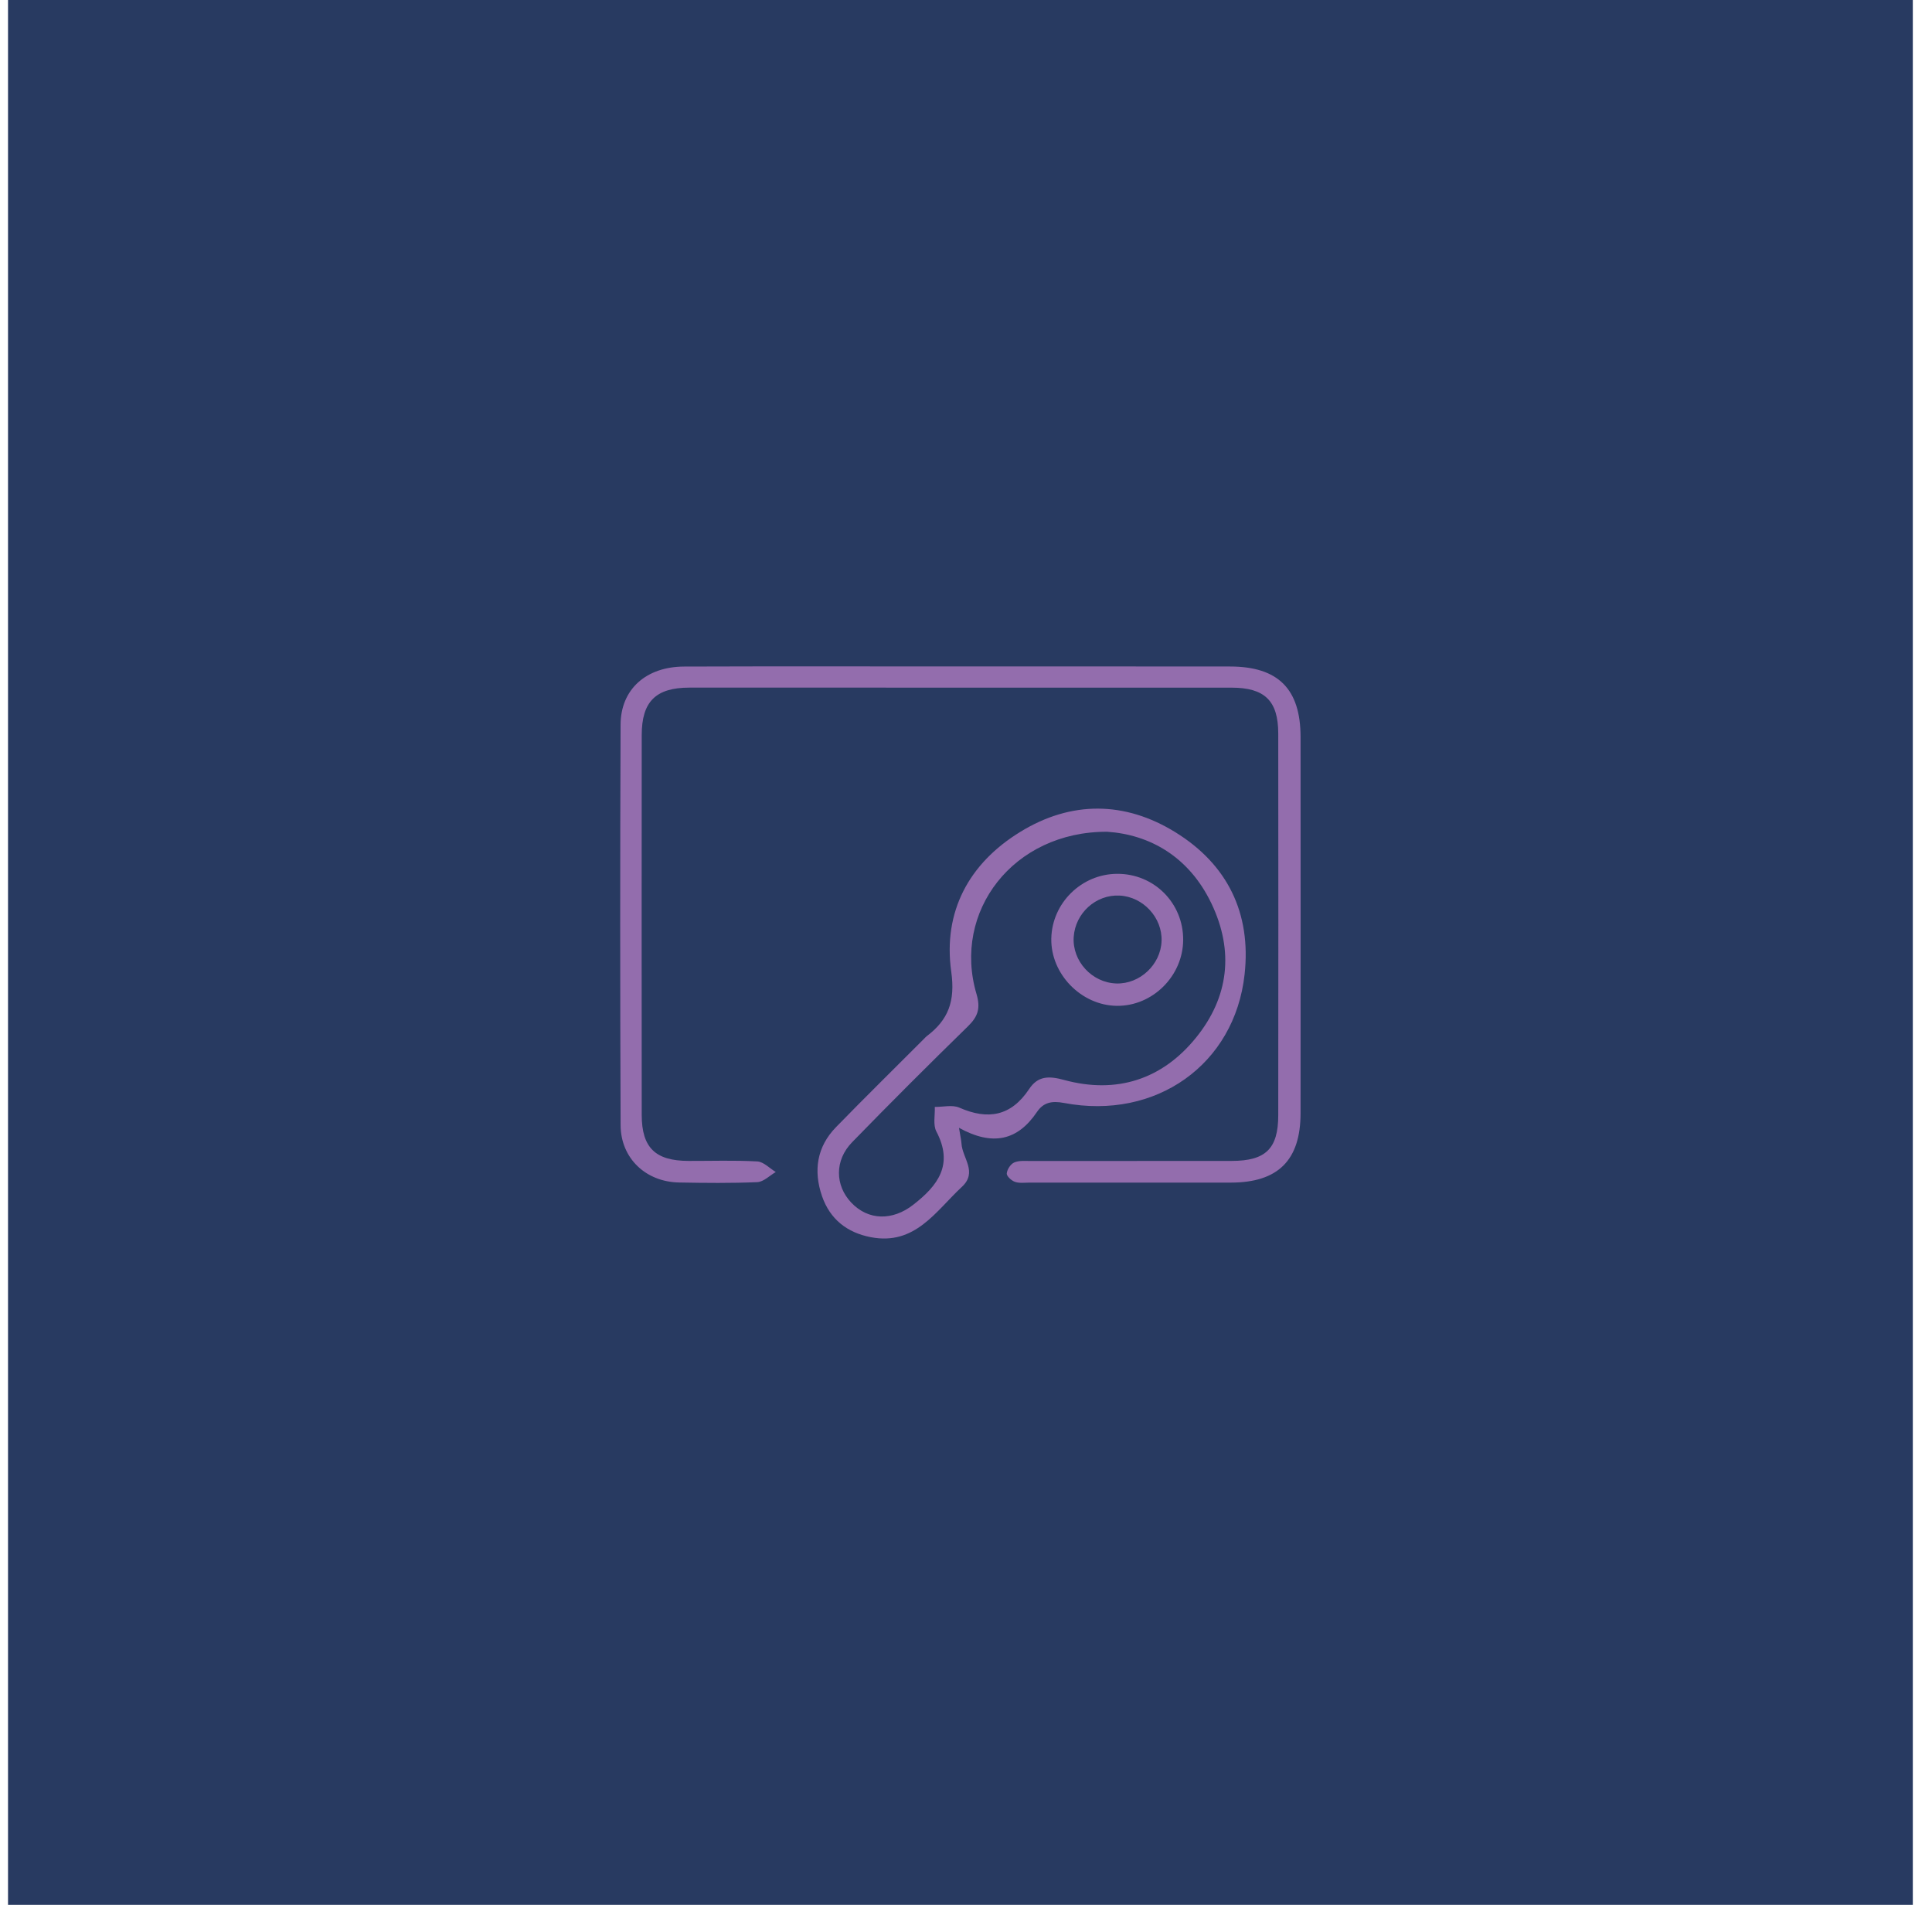 <svg width="71" height="70" viewBox="0 0 71 70" fill="none" xmlns="http://www.w3.org/2000/svg">
<path d="M70.295 70H0.295V0H70.295V70Z" fill="#283A61"/>
<path d="M35.343 24.491C38.629 24.491 41.915 24.489 45.201 24.493C46.971 24.494 47.795 25.317 47.795 27.085C47.798 31.693 47.798 36.301 47.795 40.909C47.794 42.638 46.966 43.458 45.233 43.459C42.769 43.461 40.305 43.459 37.839 43.459C37.657 43.459 37.462 43.489 37.298 43.431C37.17 43.387 36.99 43.222 36.998 43.123C37.01 42.978 37.138 42.779 37.269 42.721C37.443 42.642 37.67 42.665 37.873 42.665C40.337 42.662 42.802 42.665 45.266 42.662C46.513 42.661 46.974 42.211 46.975 40.985C46.979 36.309 46.981 31.631 46.975 26.955C46.974 25.753 46.478 25.27 45.254 25.27C38.614 25.267 31.974 25.267 25.333 25.269C24.101 25.27 23.583 25.782 23.583 27.013C23.579 31.666 23.579 36.321 23.583 40.974C23.585 42.175 24.082 42.658 25.298 42.662C26.142 42.665 26.987 42.634 27.83 42.681C28.063 42.694 28.283 42.934 28.51 43.07C28.285 43.199 28.063 43.431 27.831 43.442C26.875 43.483 25.915 43.473 24.957 43.455C23.734 43.434 22.811 42.566 22.807 41.346C22.787 36.441 22.787 31.537 22.806 26.631C22.811 25.329 23.745 24.499 25.143 24.495C28.543 24.483 31.943 24.491 35.343 24.491Z" fill="#936DAD"/>
<path d="M35.242 41.445C35.295 41.773 35.326 41.902 35.335 42.033C35.37 42.56 35.933 43.073 35.35 43.614C34.386 44.51 33.63 45.778 32.002 45.465C31.127 45.297 30.502 44.802 30.21 43.96C29.887 43.026 30.017 42.146 30.722 41.422C31.787 40.328 32.877 39.258 33.955 38.177C33.987 38.145 34.017 38.109 34.053 38.081C34.853 37.478 35.11 36.793 34.958 35.709C34.649 33.506 35.606 31.726 37.498 30.568C39.366 29.422 41.339 29.436 43.197 30.585C45.107 31.766 45.987 33.556 45.738 35.809C45.374 39.117 42.483 41.173 39.102 40.532C38.645 40.445 38.342 40.517 38.107 40.864C37.395 41.918 36.475 42.126 35.242 41.445ZM40.694 30.566C37.234 30.549 34.991 33.504 35.886 36.528C36.041 37.054 35.939 37.358 35.569 37.718C34.133 39.12 32.713 40.538 31.314 41.976C30.666 42.642 30.685 43.561 31.282 44.193C31.909 44.856 32.798 44.865 33.555 44.278C34.473 43.566 35.051 42.796 34.411 41.581C34.283 41.338 34.366 40.982 34.353 40.678C34.655 40.681 34.999 40.592 35.255 40.704C36.311 41.17 37.159 41.014 37.817 40.025C38.141 39.534 38.545 39.533 39.109 39.688C41.03 40.21 42.705 39.672 43.949 38.137C45.157 36.649 45.358 34.953 44.519 33.2C43.69 31.468 42.241 30.672 40.694 30.566Z" fill="#936DAD"/>
<path d="M41.04 36.963C39.731 36.947 38.607 35.789 38.635 34.487C38.661 33.183 39.748 32.116 41.056 32.112C42.408 32.105 43.486 33.183 43.481 34.536C43.477 35.864 42.358 36.979 41.04 36.963ZM41.144 32.911C40.276 32.867 39.516 33.553 39.458 34.433C39.4 35.32 40.13 36.115 41.027 36.141C41.889 36.167 42.655 35.449 42.687 34.583C42.719 33.723 42.012 32.955 41.144 32.911Z" fill="#936DAD"/>
</svg>
